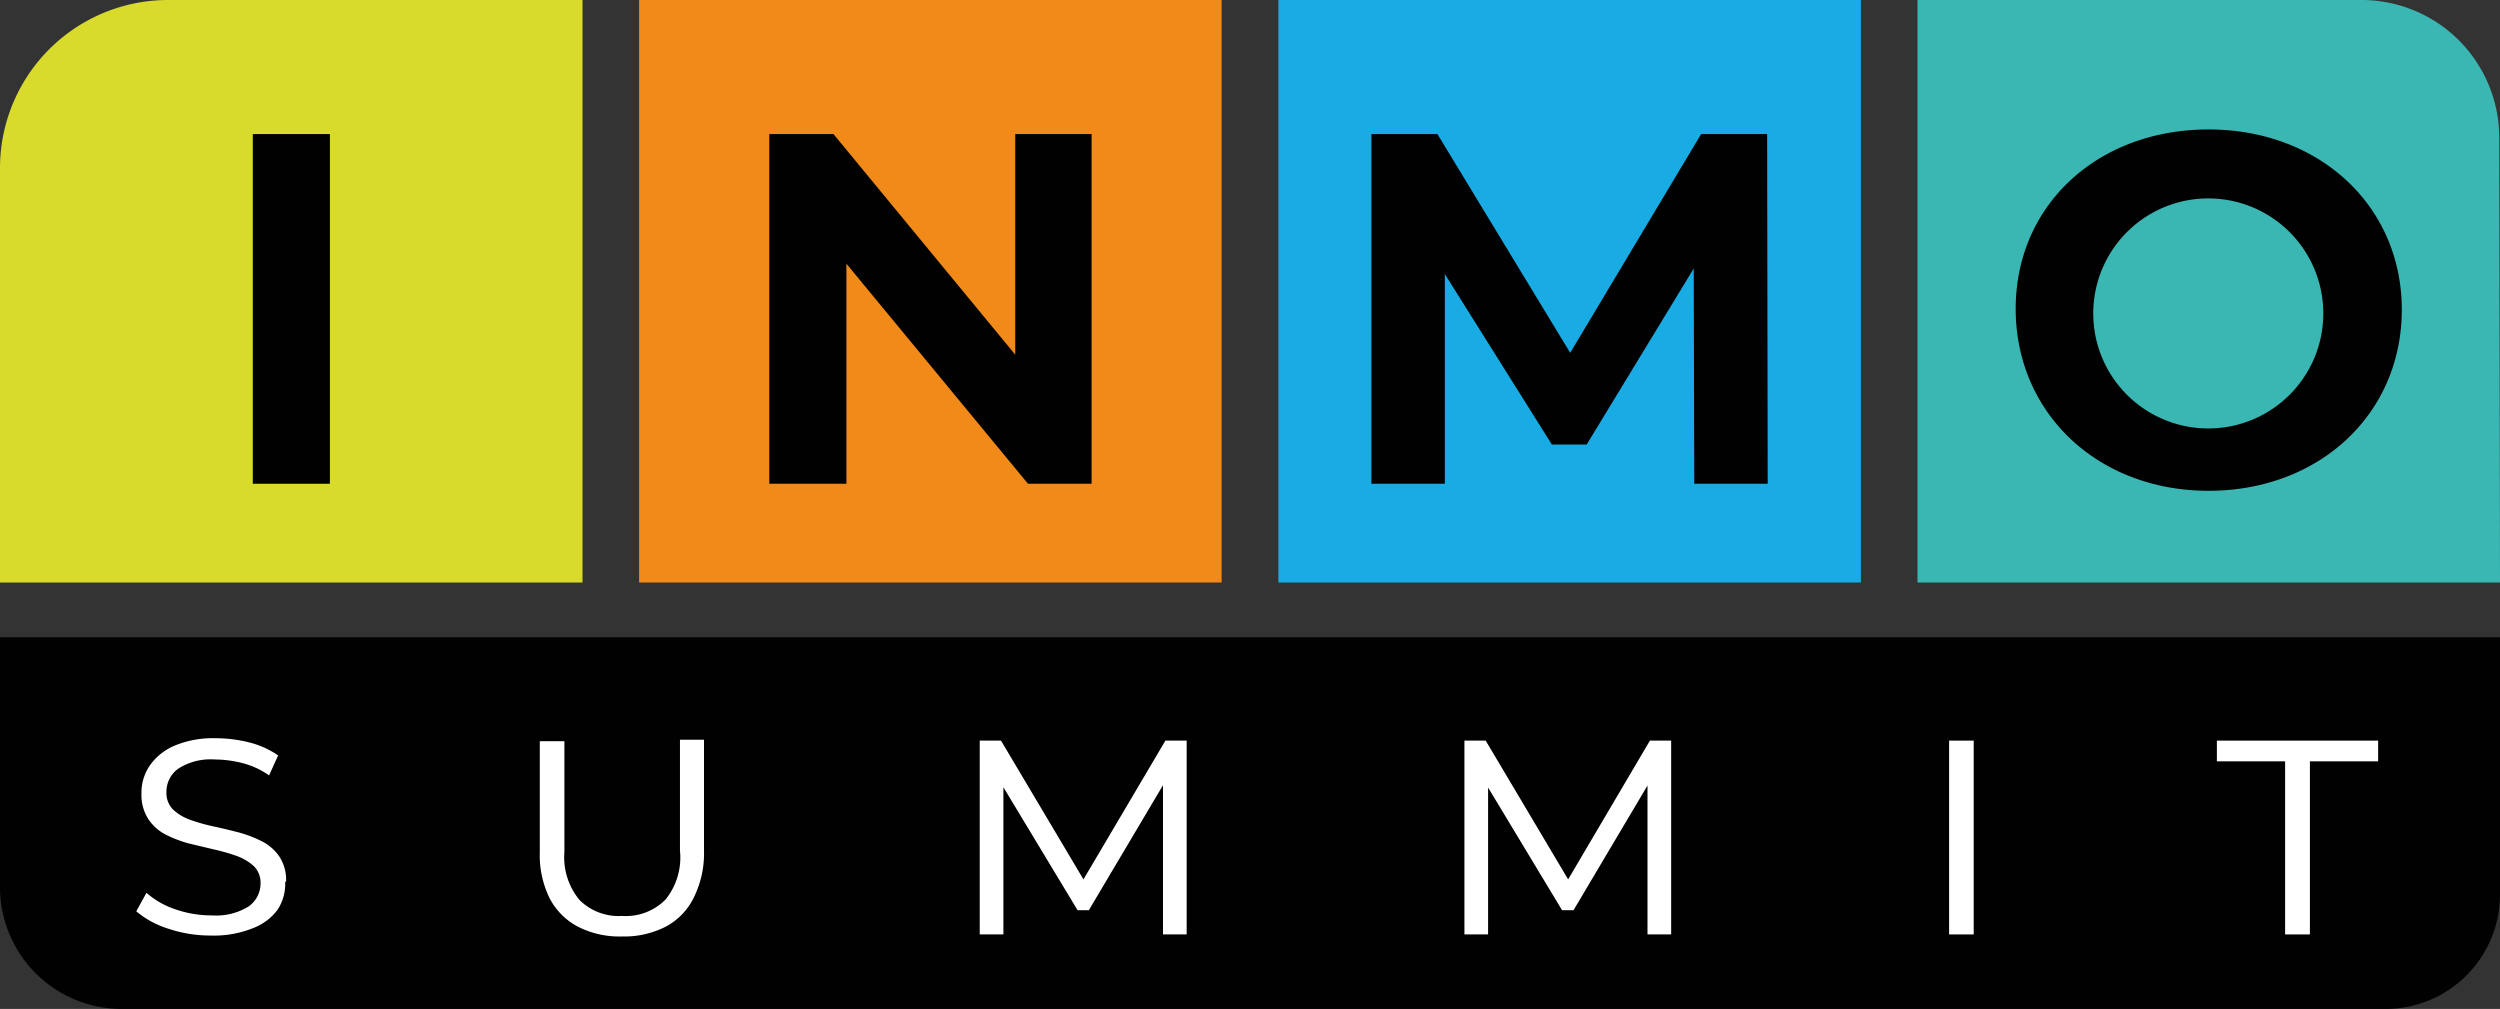 <svg id="Capa_1" data-name="Capa 1" xmlns="http://www.w3.org/2000/svg" viewBox="0 0 135.19 54.56"><rect x="0" y="0" width="135.19" height="54.56" fill="#333333" stroke="none"/><defs><style>.cls-1{fill:#d9db2c;}.cls-2{fill:#010101;}.cls-3{fill:#f28a1a;}.cls-4{fill:#19ace4;}.cls-5{fill:#3bb7b3;}.cls-6{fill:#fff;}</style></defs><path class="cls-1" d="M31.5,31.5H0V9.1A9.09,9.09,0,0,1,9.1,0H31.5Z"/><path class="cls-2" d="M129,54.56H6.6A6.59,6.59,0,0,1,0,48V34.46H135.19V48.37A6.19,6.19,0,0,1,129,54.56"/><rect class="cls-3" x="34.56" width="31.5" height="31.5"/><rect class="cls-4" x="69.13" width="31.5" height="31.5"/><path class="cls-5" d="M135.19,31.5h-31.5V0h24a7.45,7.45,0,0,1,7.46,7.46Z"/><rect class="cls-2" x="13.67" y="7.25" width="4.17" height="18.91"/><polygon class="cls-2" points="59.03 7.25 59.03 26.16 55.59 26.16 45.77 14.26 45.77 26.16 41.6 26.16 41.6 7.25 45.07 7.25 54.9 19.18 54.9 7.25 59.03 7.25"/><polygon class="cls-2" points="91.62 26.16 91.59 14.52 85.8 24.04 83.92 24.04 78.13 14.82 78.13 26.16 74.16 26.16 74.16 7.25 77.73 7.25 84.91 19.08 91.99 7.25 95.56 7.25 95.59 26.16 91.62 26.16"/><path class="cls-2" d="M109,16.7C109,11.08,113.44,7,119.43,7s10.45,4.13,10.45,9.75-4.44,9.79-10.45,9.79S109,22.32,109,16.7m16.63,0a6.22,6.22,0,0,0-12.43,0,6.22,6.22,0,1,0,12.43,0"/><path class="cls-6" d="M15.42,47.68A2.53,2.53,0,0,1,15,49.21a3,3,0,0,1-1.37,1,5.6,5.6,0,0,1-2.22.38,7.16,7.16,0,0,1-2.31-.37,5,5,0,0,1-1.73-.94l.55-1a4.5,4.5,0,0,0,1.53.88,5.88,5.88,0,0,0,2,.34A3.31,3.31,0,0,0,13.47,49a1.53,1.53,0,0,0,.62-1.21,1.27,1.27,0,0,0-.35-.94,2.81,2.81,0,0,0-.93-.56,10.42,10.42,0,0,0-1.26-.36l-1.38-.33a6.46,6.46,0,0,1-1.27-.5A2.49,2.49,0,0,1,8,44.26a2.42,2.42,0,0,1-.35-1.37,2.58,2.58,0,0,1,.47-1.52,3.1,3.1,0,0,1,1.35-1.06,5.43,5.43,0,0,1,2.19-.39,7.52,7.52,0,0,1,1.83.23,4.79,4.79,0,0,1,1.55.7l-.49,1.08a4.37,4.37,0,0,0-1.42-.66,6.09,6.09,0,0,0-1.51-.2,3.23,3.23,0,0,0-2,.51A1.54,1.54,0,0,0,9,42.83a1.27,1.27,0,0,0,.35.94,2.65,2.65,0,0,0,.93.56,9.63,9.63,0,0,0,1.27.36q.69.15,1.38.33a6.48,6.48,0,0,1,1.26.49,2.49,2.49,0,0,1,.93.83,2.3,2.3,0,0,1,.35,1.34"/><path class="cls-6" d="M33.64,50.64a4.93,4.93,0,0,1-2.39-.53,3.61,3.61,0,0,1-1.53-1.54,5.27,5.27,0,0,1-.53-2.49v-6h1.33v6a3.61,3.61,0,0,0,.82,2.59,3,3,0,0,0,2.3.86A3,3,0,0,0,36,48.63,3.61,3.61,0,0,0,36.77,46v-6h1.3v6a5.39,5.39,0,0,1-.53,2.49A3.53,3.53,0,0,1,36,50.11a4.92,4.92,0,0,1-2.38.53"/><polygon class="cls-6" points="52.98 50.53 52.98 40.05 54.13 40.05 58.86 48.01 58.32 48.01 63.02 40.05 64.17 40.05 64.17 50.53 62.89 50.53 62.89 42.09 63.11 42.09 58.88 49.22 58.27 49.22 53.97 42.09 54.26 42.09 54.26 50.53 52.98 50.53"/><polygon class="cls-6" points="79.19 50.53 79.19 40.05 80.34 40.05 85.07 48.01 84.53 48.01 89.22 40.05 90.37 40.05 90.37 50.53 89.09 50.53 89.09 42.09 89.32 42.09 85.09 49.22 84.47 49.22 80.17 42.09 80.47 42.09 80.47 50.53 79.19 50.53"/><rect class="cls-6" x="105.4" y="40.05" width="1.33" height="10.48"/><polygon class="cls-6" points="123.57 50.53 123.57 41.17 119.88 41.17 119.88 40.05 128.6 40.05 128.6 41.17 124.91 41.17 124.91 50.53 123.57 50.53"/></svg>